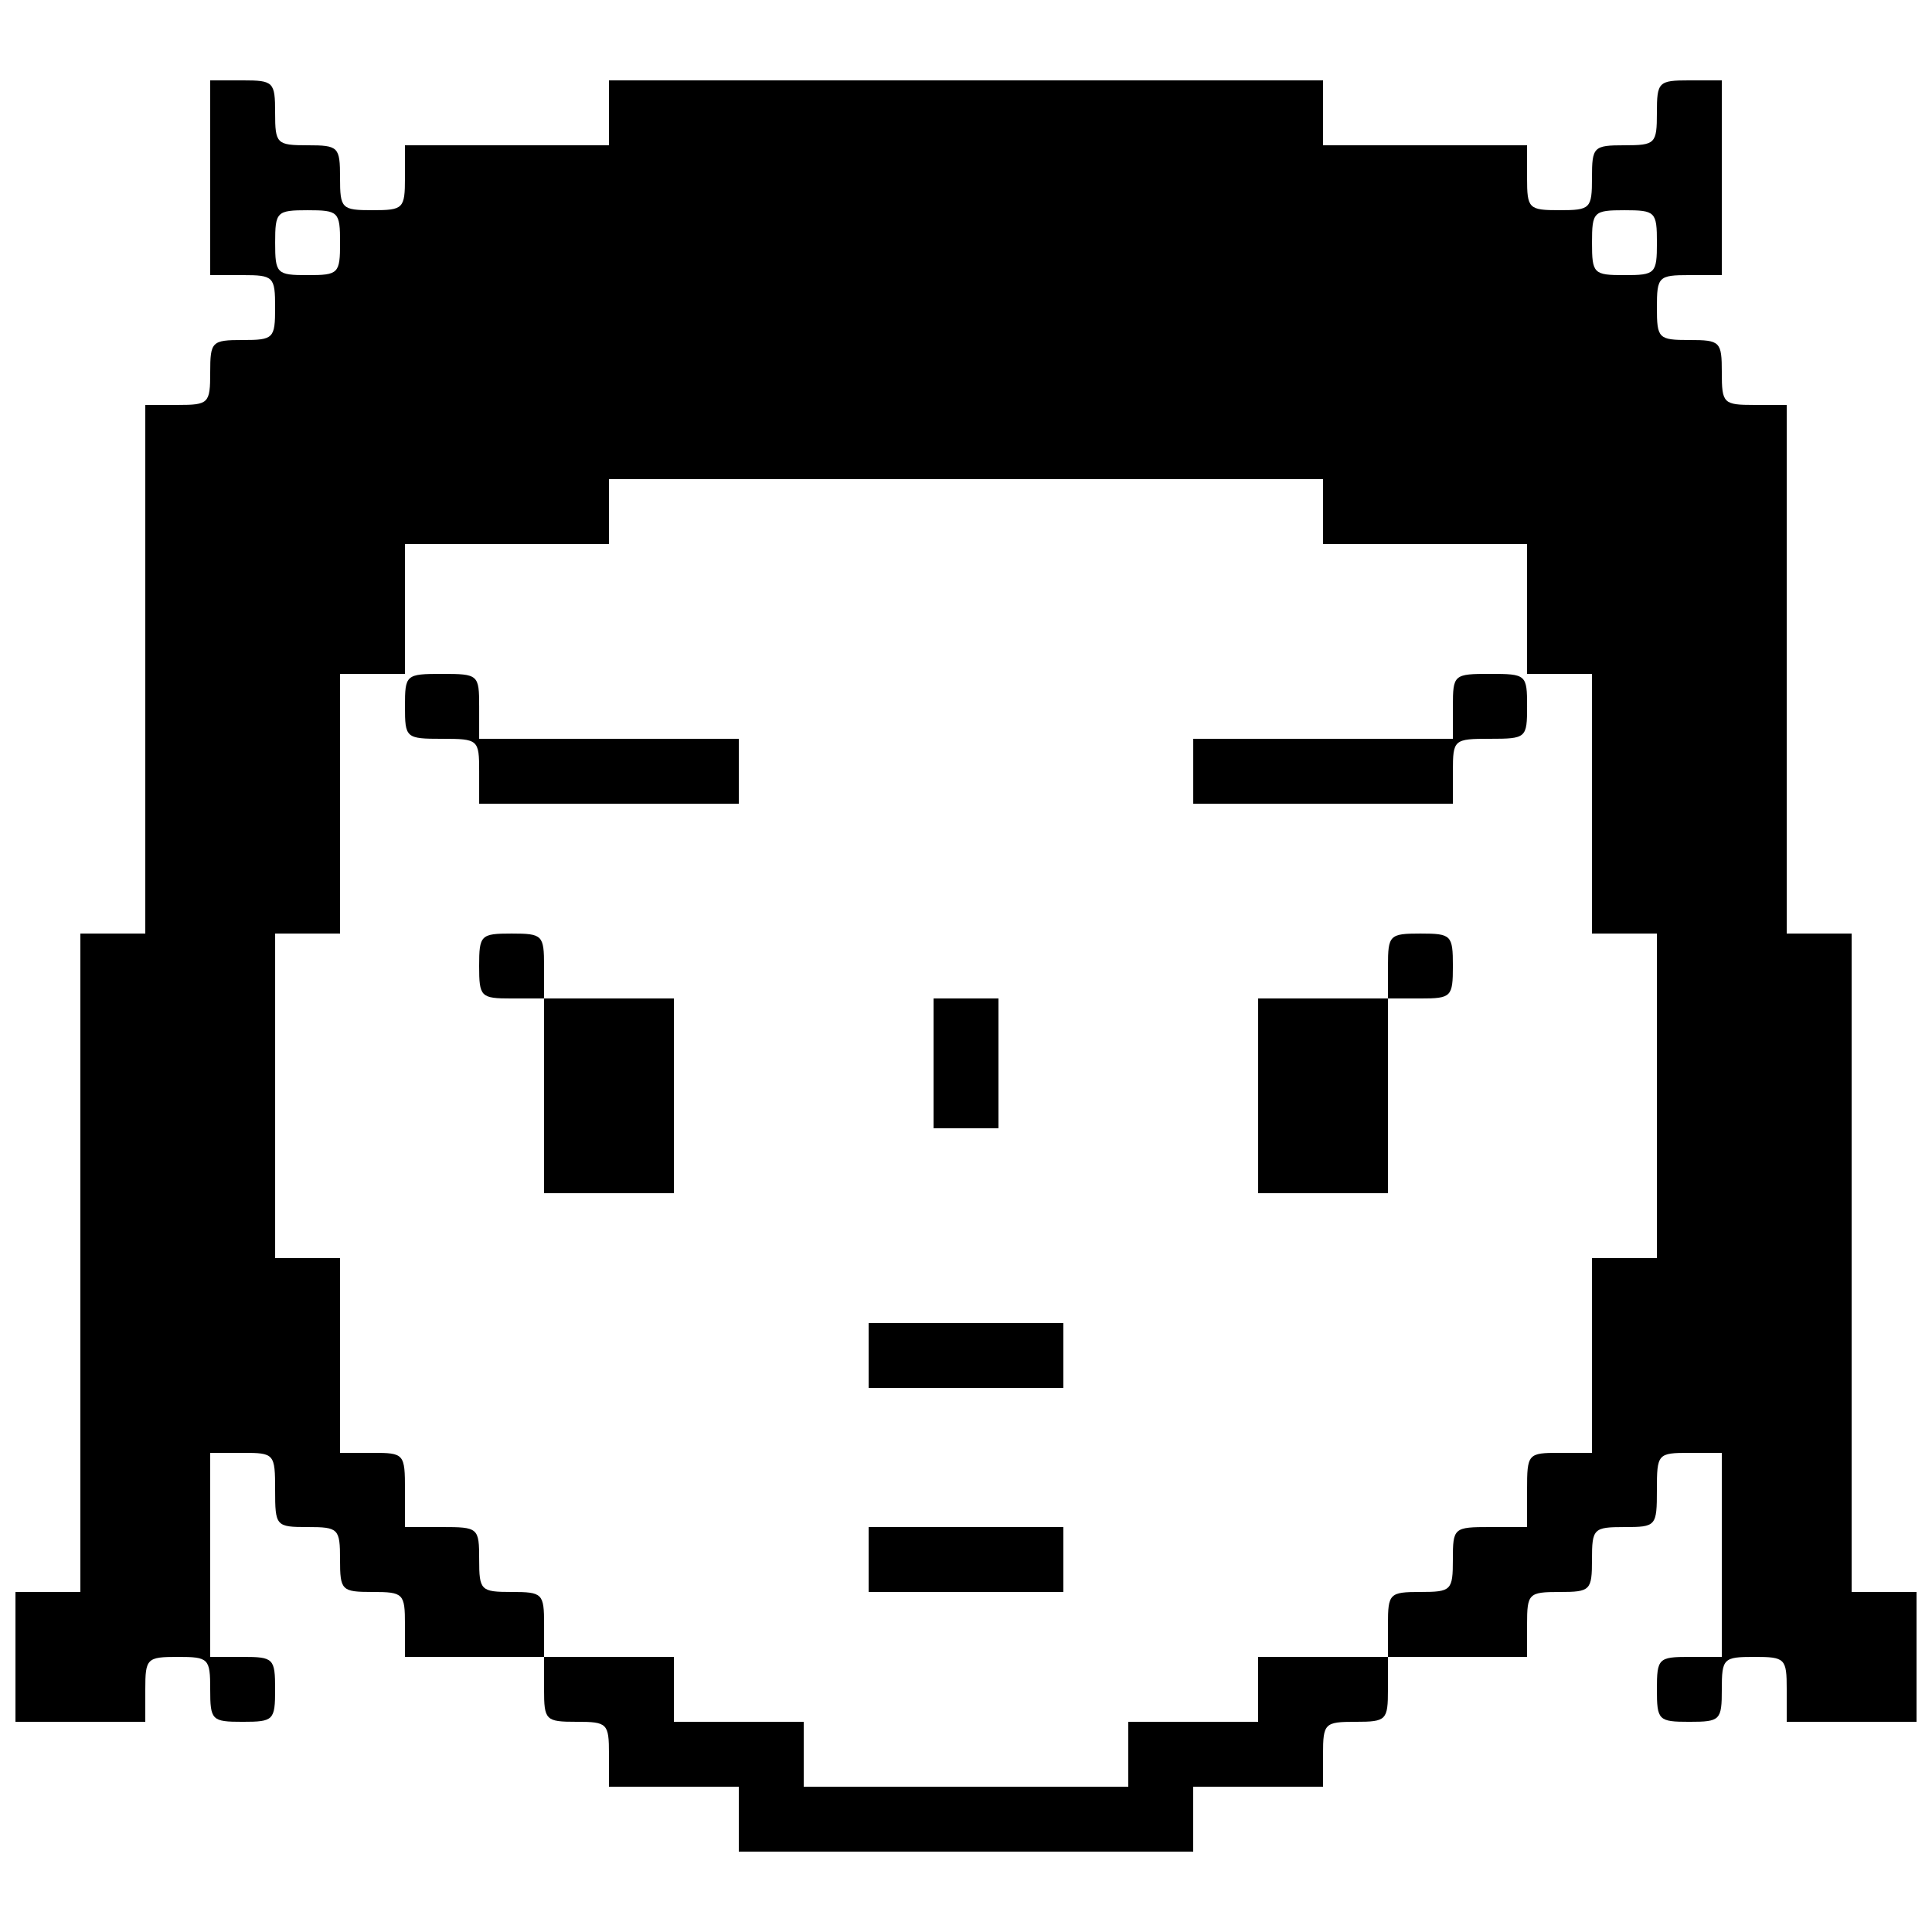 <?xml version="1.0" encoding="UTF-8"?>
<!-- Uploaded to: SVG Repo, www.svgrepo.com, Generator: SVG Repo Mixer Tools -->
<svg width="800px" height="800px" version="1.1" viewBox="144 144 512 512" xmlns="http://www.w3.org/2000/svg">
 <defs>
  <clipPath id="a">
   <path d="m148.09 165h503.81v470h-503.81z"/>
  </clipPath>
 </defs>
 <g clip-path="url(#a)">
  <path d="m400 634.7h-60.211v-17.203h-34.406v-8.602c0-8.191-0.41-8.602-8.602-8.602s-8.602-0.41-8.602-8.602l0.004-8.602h-36.867v-8.602c0-8.191-0.41-8.602-8.602-8.602-8.191 0-8.602-0.414-8.602-8.602 0-8.191-0.41-8.602-8.602-8.602-8.398 0-8.602-0.246-8.602-9.832 0-9.598-0.203-9.832-8.602-9.832l-8.602 0.004v54.07h8.602c8.191 0 8.602 0.41 8.602 8.602 0 8.191-0.41 8.602-8.602 8.602-8.191 0-8.602-0.41-8.602-8.602 0-8.191-0.41-8.602-8.602-8.602-8.191 0-8.602 0.41-8.602 8.602v8.602h-34.406v-34.406h17.203v-174.49h17.203v-140.09h8.602c8.191 0 8.602-0.41 8.602-8.602 0-8.191 0.41-8.602 8.602-8.602 8.191 0 8.602-0.41 8.602-8.602 0-8.191-0.41-8.602-8.602-8.602h-8.602v-51.609h8.602c8.191 0 8.602 0.41 8.602 8.602 0 8.191 0.41 8.602 8.602 8.602 8.191 0 8.602 0.41 8.602 8.602 0 8.191 0.41 8.602 8.602 8.602 8.191 0 8.602-0.41 8.602-8.602v-8.602h54.07v-17.203h189.23v17.203h54.07v8.602c0 8.191 0.41 8.602 8.602 8.602 8.191 0 8.602-0.41 8.602-8.602 0-8.191 0.41-8.602 8.602-8.602 8.191 0 8.602-0.414 8.602-8.602 0-8.191 0.41-8.602 8.602-8.602h8.602v51.609h-8.602c-8.191 0-8.602 0.41-8.602 8.602 0 8.191 0.41 8.602 8.602 8.602 8.191 0 8.602 0.41 8.602 8.602 0 8.191 0.41 8.602 8.602 8.602h8.602v140.09h17.203v174.49h17.203v34.406h-34.406v-8.602c0-8.191-0.41-8.602-8.602-8.602-8.191 0-8.602 0.41-8.602 8.602 0 8.191-0.41 8.602-8.602 8.602-8.191 0-8.602-0.41-8.602-8.602 0-8.191 0.41-8.602 8.602-8.602h8.602v-54.07h-8.602c-8.398 0-8.602 0.246-8.602 9.832 0 9.598-0.203 9.832-8.602 9.832-8.191 0-8.602 0.41-8.602 8.602 0 8.191-0.41 8.602-8.602 8.602-8.191 0-8.602 0.41-8.602 8.602v8.602h-36.867v8.602c0 8.191-0.41 8.602-8.602 8.602s-8.602 0.41-8.602 8.602v8.602l-17.203-0.004h-17.203v17.203zm0-17.203h43.008v-17.203h34.406v-17.203h34.406v-8.602c0-8.191 0.41-8.602 8.602-8.602 8.191 0 8.602-0.414 8.602-8.602 0-8.398 0.234-8.602 9.832-8.602h9.832v-9.832c0-9.598 0.203-9.832 8.602-9.832h8.602v-51.609h17.203v-86.016h-17.203v-68.812h-17.203v-34.406h-54.07v-17.203h-189.23v17.203h-54.07v34.406h-17.203v68.812h-17.199v86.016h17.203v51.609h8.602c8.398 0 8.602 0.246 8.602 9.832v9.832h9.832c9.598 0 9.832 0.211 9.832 8.602 0 8.191 0.41 8.602 8.602 8.602s8.602 0.41 8.602 8.602v8.602h34.406v17.203h34.406v17.203zm0-51.609h-25.805v-17.203h51.609v17.203zm0-54.066h-25.805v-17.203h51.609v17.203zm-94.617-51.609h-17.203v-51.609h-8.602c-8.191 0-8.602-0.41-8.602-8.602s0.41-8.602 8.602-8.602c8.191 0 8.602 0.41 8.602 8.602v8.602h34.406v51.609zm189.24 0h-17.203v-51.609h34.406v-8.602c0-8.191 0.41-8.602 8.602-8.602s8.602 0.41 8.602 8.602-0.41 8.602-8.602 8.602h-8.602v51.609zm-94.617-17.203h-8.602v-34.406h17.203v34.406zm-94.617-86.016h-34.406v-8.602c0-8.398-0.234-8.602-9.832-8.602-9.598 0-9.832-0.211-9.832-8.602 0-8.398 0.234-8.602 9.832-8.602 9.598 0 9.832 0.211 9.832 8.602v8.602h68.812v17.203zm189.24 0-34.41-0.004v-17.203h68.812v-8.602c0-8.398 0.234-8.602 9.832-8.602 9.598 0 9.832 0.211 9.832 8.602 0 8.395-0.234 8.602-9.832 8.602-9.598 0-9.832 0.211-9.832 8.602v8.602zm-269.11-140.08c8.191 0 8.602-0.41 8.602-8.602s-0.41-8.602-8.602-8.602c-8.191 0-8.602 0.41-8.602 8.602s0.41 8.602 8.602 8.602zm348.98 0c8.191 0 8.602-0.41 8.602-8.602s-0.41-8.602-8.602-8.602c-8.191 0-8.602 0.41-8.602 8.602s0.41 8.602 8.602 8.602z"/>
 </g>
</svg>